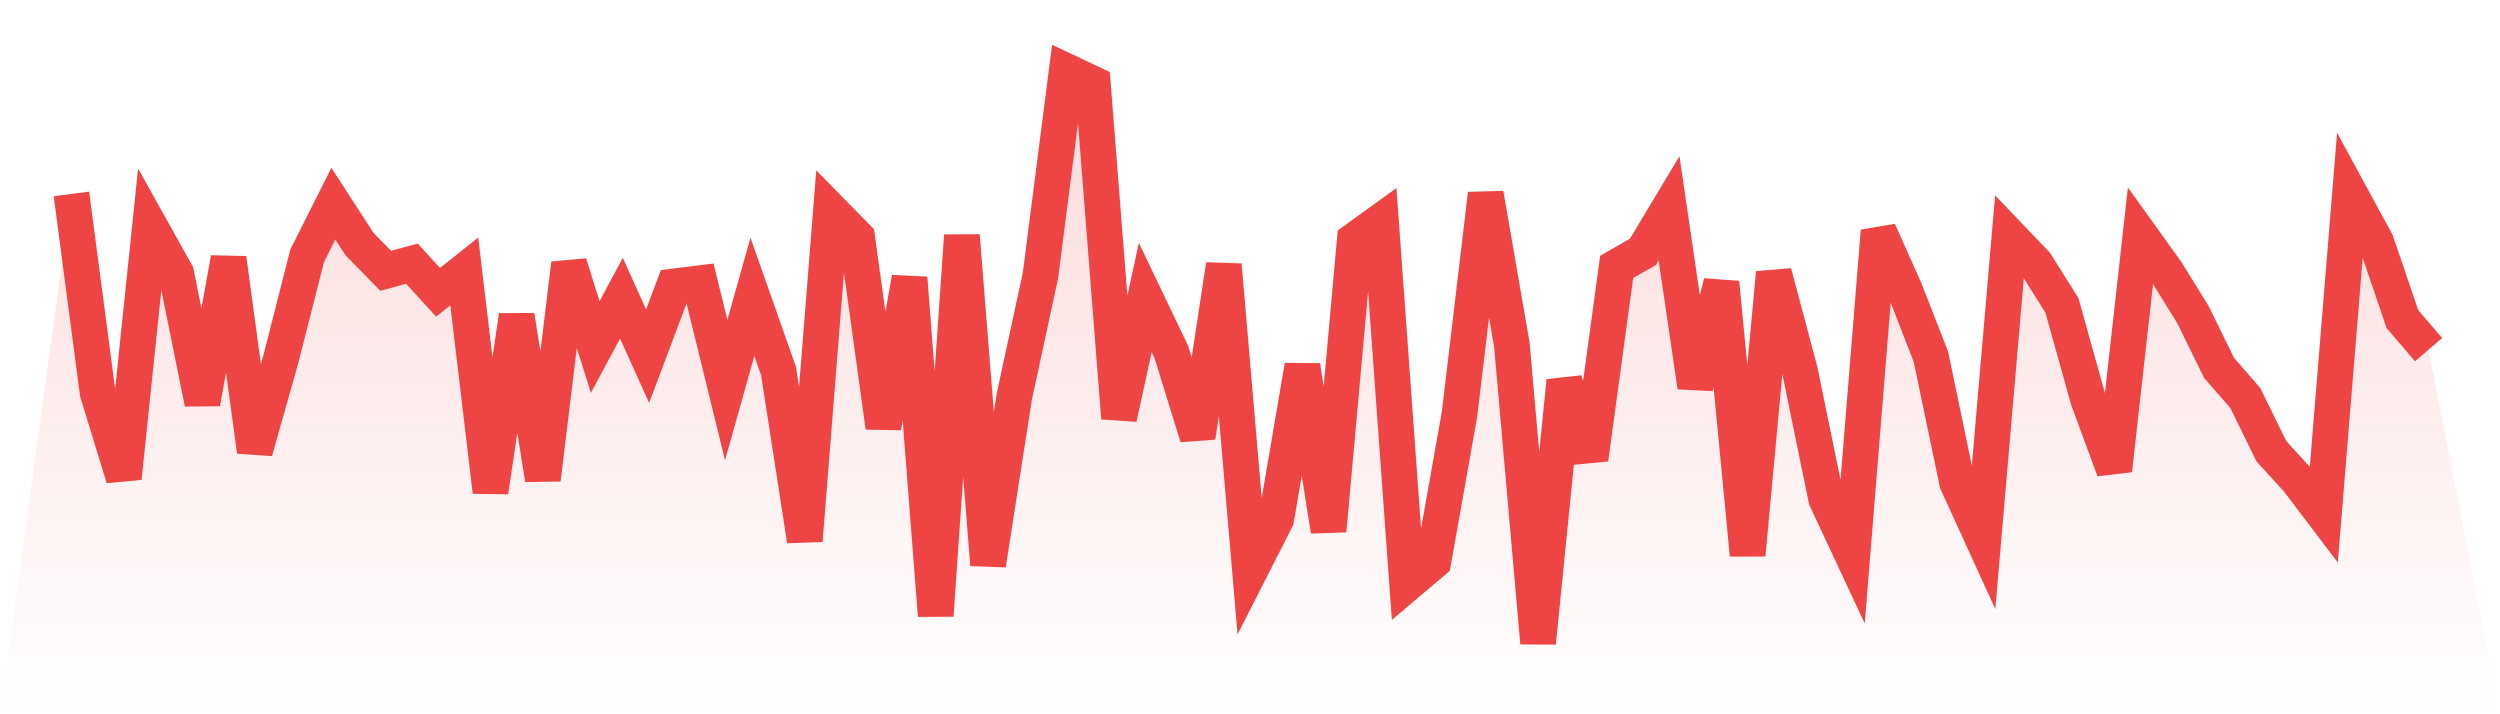 <svg viewBox="0 0 140 40" xmlns="http://www.w3.org/2000/svg">
<defs>
<linearGradient id="gradient" x1="0" x2="0" y1="0" y2="1">
<stop offset="0%" stop-color="#ef4444" stop-opacity="0.2"/>
<stop offset="100%" stop-color="#ef4444" stop-opacity="0"/>
</linearGradient>
</defs>
<path d="M4,10.86 L4,10.86 L5.467,21.989 L6.933,26.769 L8.4,12.684 L9.867,15.311 L11.333,22.572 L12.8,14.472 L14.267,25.273 L15.733,20.091 L17.2,14.326 L18.667,11.407 L20.133,13.669 L21.6,15.165 L23.067,14.764 L24.533,16.369 L26,15.202 L27.467,27.535 L28.933,17.683 L30.4,26.842 L31.867,14.764 L33.333,19.434 L34.8,16.698 L36.267,19.945 L37.733,16.041 L39.2,15.859 L40.667,21.843 L42.133,16.625 L43.6,20.784 L45.067,30.271 L46.533,11.808 L48,13.304 L49.467,23.922 L50.933,15.567 L52.4,34.468 L53.867,13.195 L55.333,31.621 L56.8,22.208 L58.267,15.421 L59.733,4 L61.2,4.693 L62.667,23.412 L64.133,16.661 L65.6,19.726 L67.067,24.47 L68.533,14.837 L70,31.95 L71.467,29.067 L72.933,20.493 L74.4,29.724 L75.867,13.45 L77.333,12.392 L78.8,32.68 L80.267,31.439 L81.733,23.193 L83.2,10.86 L84.667,19.325 L86.133,36 L87.6,21.332 L89.067,25.71 L90.533,14.946 L92,14.107 L93.467,11.662 L94.933,21.66 L96.4,15.822 L97.867,31.074 L99.333,15.275 L100.8,20.784 L102.267,27.936 L103.733,31.074 L105.2,12.94 L106.667,16.223 L108.133,19.982 L109.6,27.024 L111.067,30.235 L112.533,13.231 L114,14.764 L115.467,17.099 L116.933,22.353 L118.4,26.331 L119.867,13.195 L121.333,15.238 L122.8,17.61 L124.267,20.602 L125.733,22.281 L127.2,25.273 L128.667,26.878 L130.133,28.812 L131.6,10.86 L133.067,13.56 L134.533,17.865 L136,19.58 L140,40 L0,40 z" fill="url(#gradient)"/>
<path d="M4,10.86 L4,10.86 L5.467,21.989 L6.933,26.769 L8.4,12.684 L9.867,15.311 L11.333,22.572 L12.8,14.472 L14.267,25.273 L15.733,20.091 L17.2,14.326 L18.667,11.407 L20.133,13.669 L21.6,15.165 L23.067,14.764 L24.533,16.369 L26,15.202 L27.467,27.535 L28.933,17.683 L30.4,26.842 L31.867,14.764 L33.333,19.434 L34.8,16.698 L36.267,19.945 L37.733,16.041 L39.2,15.859 L40.667,21.843 L42.133,16.625 L43.6,20.784 L45.067,30.271 L46.533,11.808 L48,13.304 L49.467,23.922 L50.933,15.567 L52.4,34.468 L53.867,13.195 L55.333,31.621 L56.8,22.208 L58.267,15.421 L59.733,4 L61.2,4.693 L62.667,23.412 L64.133,16.661 L65.6,19.726 L67.067,24.47 L68.533,14.837 L70,31.95 L71.467,29.067 L72.933,20.493 L74.4,29.724 L75.867,13.45 L77.333,12.392 L78.8,32.68 L80.267,31.439 L81.733,23.193 L83.2,10.86 L84.667,19.325 L86.133,36 L87.6,21.332 L89.067,25.71 L90.533,14.946 L92,14.107 L93.467,11.662 L94.933,21.66 L96.4,15.822 L97.867,31.074 L99.333,15.275 L100.8,20.784 L102.267,27.936 L103.733,31.074 L105.2,12.94 L106.667,16.223 L108.133,19.982 L109.6,27.024 L111.067,30.235 L112.533,13.231 L114,14.764 L115.467,17.099 L116.933,22.353 L118.4,26.331 L119.867,13.195 L121.333,15.238 L122.8,17.61 L124.267,20.602 L125.733,22.281 L127.2,25.273 L128.667,26.878 L130.133,28.812 L131.6,10.86 L133.067,13.56 L134.533,17.865 L136,19.58" fill="none" stroke="#ef4444" stroke-width="2"/>
</svg>